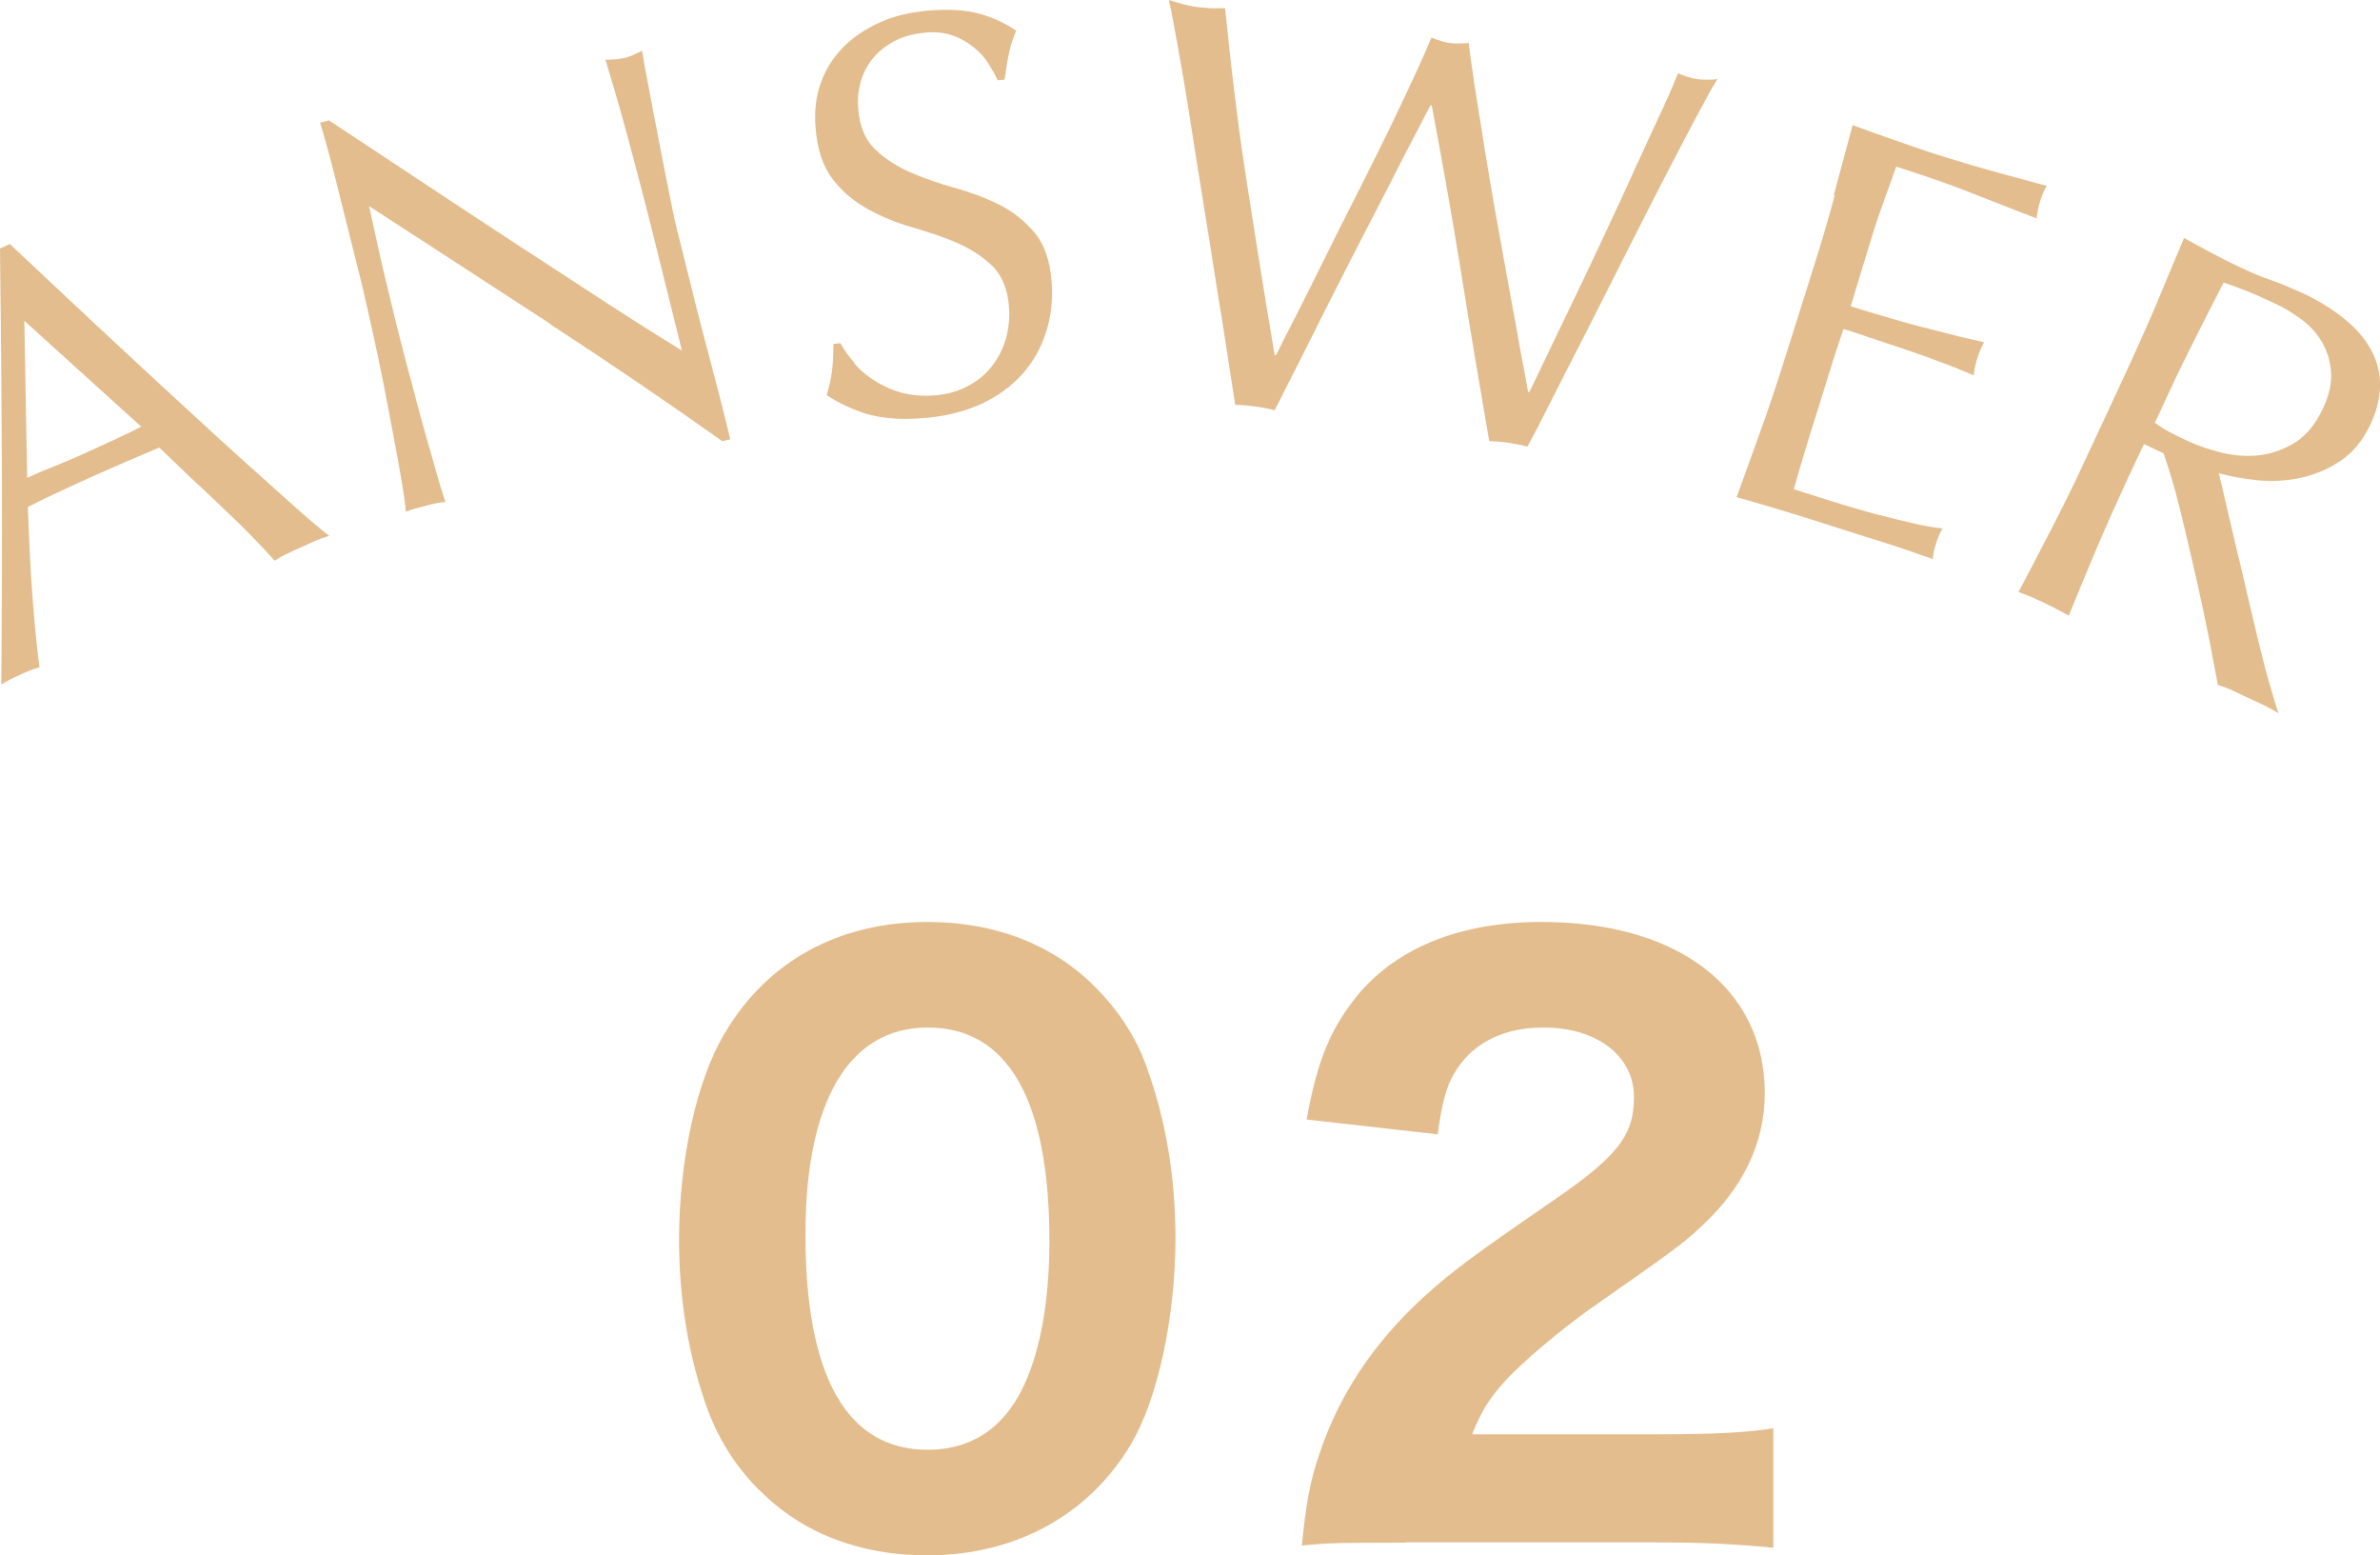 <?xml version="1.0" encoding="UTF-8"?><svg id="_レイヤー_2" xmlns="http://www.w3.org/2000/svg" viewBox="0 0 75.32 49.21"><defs><style>.cls-1{fill:#e3bd8d;}</style></defs><g id="trim"><path class="cls-1" d="m10.43,16.95c-.16.05-.31.1-.45.16-.14.06-.28.13-.44.2-.15.07-.3.13-.43.2-.14.06-.28.14-.42.23-.19-.22-.43-.47-.72-.77-.29-.3-.6-.6-.94-.92-.33-.32-.67-.64-1.02-.96-.34-.33-.67-.64-.97-.93-.35.15-.71.3-1.08.46s-.73.32-1.09.48c-.34.15-.67.31-1,.46-.33.15-.66.31-.99.48.04,1.01.08,1.97.15,2.87s.14,1.63.22,2.2c-.2.06-.4.14-.62.24s-.42.2-.59.31c.02-2.31.03-4.61.02-6.88s-.03-4.58-.06-6.92l.31-.14c.55.52,1.14,1.07,1.78,1.67.64.6,1.29,1.21,1.95,1.82.66.61,1.31,1.22,1.97,1.82.65.6,1.26,1.16,1.83,1.67.57.51,1.08.97,1.53,1.37.45.4.81.7,1.07.9ZM.86,15.12c.28-.13.58-.26.89-.38.31-.13.61-.25.89-.38.31-.14.61-.28.92-.42s.61-.29.91-.44l-3.7-3.35.09,4.97Z"/><path class="cls-1" d="m17.42,10.25c-1.92-1.25-3.83-2.49-5.74-3.73.07.33.17.77.29,1.32.12.55.3,1.3.53,2.24.06.25.14.55.23.91.09.36.19.74.3,1.13.1.4.21.79.32,1.2.11.41.22.78.32,1.13s.18.65.26.91c.08.26.13.43.17.52-.19.02-.4.06-.62.12-.23.06-.45.12-.64.19,0-.12-.03-.34-.08-.67-.05-.32-.12-.7-.2-1.15-.08-.44-.17-.92-.27-1.44s-.2-1.04-.31-1.56c-.11-.52-.22-1.02-.33-1.51-.11-.49-.21-.93-.31-1.31-.28-1.12-.52-2.08-.72-2.88s-.37-1.4-.49-1.79l.28-.07c.9.59,1.86,1.23,2.89,1.91,1.03.68,2.04,1.35,3.05,2.01,1.01.66,1.97,1.28,2.87,1.87.91.59,1.69,1.08,2.36,1.49l-.59-2.38c-.3-1.22-.6-2.41-.91-3.57-.3-1.15-.61-2.24-.92-3.25.25,0,.45-.02.62-.06.14-.03.32-.11.54-.23.04.26.11.65.21,1.17.1.52.2,1.08.32,1.67.11.59.23,1.17.34,1.73.11.57.21,1.02.3,1.35.07.29.16.64.26,1.05.1.4.2.81.31,1.24s.22.86.34,1.3c.11.44.22.84.32,1.22.1.38.18.71.25.99.06.26.11.45.14.58l-.25.06c-1.72-1.22-3.54-2.46-5.46-3.71Z"/><path class="cls-1" d="m27.03,11.49c.18.21.39.39.64.55.25.16.53.29.85.38.32.09.67.12,1.05.09.4-.03.75-.13,1.05-.29.31-.16.56-.37.76-.62s.35-.54.45-.87c.09-.33.13-.67.1-1.03-.04-.55-.22-.98-.52-1.28-.31-.3-.68-.54-1.11-.73s-.9-.34-1.4-.49c-.5-.14-.97-.33-1.41-.57-.44-.24-.82-.55-1.13-.95-.31-.4-.5-.95-.55-1.65-.04-.5.01-.97.16-1.39.15-.43.38-.8.7-1.13.32-.33.71-.59,1.17-.8.46-.21,1-.33,1.59-.38.57-.04,1.08-.02,1.51.09.43.11.83.29,1.22.55-.09.21-.17.43-.22.67-.05.23-.1.53-.15.88l-.22.02c-.07-.16-.17-.34-.29-.53s-.27-.36-.46-.51c-.19-.15-.4-.28-.65-.37-.25-.09-.54-.13-.87-.1s-.64.1-.91.23-.51.3-.7.51c-.19.21-.34.46-.43.75-.09.28-.13.59-.1.91.04.56.22.99.53,1.29.31.3.68.54,1.11.73.44.19.9.35,1.4.49s.97.31,1.41.53c.44.22.81.51,1.13.89.31.37.49.89.54,1.55.04.55-.01,1.08-.17,1.58-.16.51-.41.96-.76,1.35-.35.39-.79.71-1.32.95-.53.24-1.14.39-1.83.44-.74.06-1.35,0-1.83-.15-.48-.16-.88-.36-1.21-.58.09-.28.14-.54.17-.76.03-.22.04-.51.05-.86l.22-.02c.11.21.26.42.44.62Z"/><path class="cls-1" d="m39.09,12.79c-.05-.31-.13-.8-.23-1.47-.1-.67-.22-1.43-.36-2.27-.13-.84-.27-1.73-.42-2.65-.15-.92-.29-1.8-.42-2.64-.13-.84-.26-1.59-.38-2.26-.12-.67-.21-1.17-.29-1.5.15.05.3.09.44.13.14.04.29.07.44.09.15.02.3.03.45.04.14,0,.3,0,.45,0,.1.94.19,1.81.29,2.63.1.82.21,1.66.34,2.5.13.85.27,1.74.42,2.68.15.94.32,2,.52,3.17h.04c.15-.3.36-.72.64-1.26.27-.54.57-1.13.89-1.78.32-.65.66-1.33,1.02-2.03.35-.7.69-1.37,1-2.01.31-.64.59-1.23.83-1.75.25-.53.42-.94.54-1.22.23.09.42.15.58.17.15.02.35.02.6,0,.04.33.1.79.19,1.37.09.58.2,1.23.31,1.95.12.71.24,1.46.38,2.23s.27,1.51.4,2.22c.13.71.25,1.35.35,1.92.11.57.19,1.02.25,1.35h.04c.12-.24.31-.63.56-1.16.25-.53.54-1.12.86-1.79.32-.66.65-1.36.99-2.09.34-.73.67-1.43.97-2.1s.58-1.26.82-1.78c.24-.52.41-.91.5-1.16.1.04.21.08.3.11.1.03.2.06.31.07.11.02.21.02.32.02.1,0,.21,0,.32-.02-.16.26-.39.68-.71,1.28-.32.6-.67,1.28-1.07,2.05-.39.77-.81,1.58-1.24,2.44-.43.86-.85,1.68-1.24,2.45-.4.77-.75,1.47-1.06,2.08-.31.62-.54,1.06-.69,1.33-.19-.05-.39-.09-.6-.12s-.42-.05-.61-.05c-.3-1.73-.59-3.46-.87-5.21s-.6-3.55-.95-5.42h-.04c-.13.25-.31.6-.54,1.04-.23.43-.48.92-.75,1.46-.28.54-.58,1.12-.9,1.74s-.64,1.25-.96,1.88c-.32.63-.63,1.25-.94,1.87-.31.61-.59,1.17-.84,1.66-.19-.05-.39-.09-.62-.12-.23-.03-.44-.05-.63-.05Z"/><path class="cls-1" d="m58.03,6.19c.2-.74.4-1.48.6-2.23.51.18,1.01.37,1.52.54.5.18,1.01.35,1.53.51.51.16,1.03.31,1.54.45.51.14,1.03.28,1.55.42-.09.16-.16.33-.21.5-.05.17-.09.35-.11.53-.36-.14-.69-.27-.98-.38-.3-.12-.61-.24-.94-.37-.33-.13-.69-.27-1.09-.41-.4-.14-.87-.3-1.43-.48-.13.36-.25.71-.37,1.03-.12.33-.25.7-.38,1.12-.14.45-.27.88-.4,1.31-.13.43-.23.75-.29.96.5.16.96.29,1.36.41.4.12.77.22,1.11.3.34.09.65.17.93.24.29.07.56.13.82.19-.09.16-.16.33-.22.52-.05.17-.09.35-.11.53-.29-.13-.62-.27-1.01-.41-.39-.15-.78-.29-1.17-.42-.39-.13-.76-.25-1.11-.37s-.62-.21-.83-.27c-.03.1-.07.21-.11.33-.04.12-.09.27-.15.45l-.21.67-.32,1.03c-.21.65-.37,1.19-.5,1.62-.13.43-.22.75-.28.97.38.12.78.25,1.2.38.44.14.86.26,1.29.38.42.11.83.21,1.21.3.38.09.72.15,1.01.18-.05.07-.09.16-.13.25-.04.1-.07.18-.09.26-.06.18-.09.34-.09.46-.51-.18-1.02-.36-1.53-.52-.51-.16-1.03-.32-1.55-.49s-1.05-.33-1.56-.49c-.52-.16-1.04-.31-1.57-.46.26-.72.52-1.44.78-2.16.26-.72.5-1.45.74-2.21l.93-2.95c.24-.76.46-1.5.66-2.25Z"/><path class="cls-1" d="m67.27,11.81c.33-.72.65-1.43.95-2.13.29-.7.59-1.42.9-2.15.3.17.61.33.9.49.3.16.6.31.92.46.32.15.63.28.95.39.32.11.63.25.95.39.46.21.87.46,1.24.74.37.28.67.59.88.94.22.35.34.72.36,1.13s-.07.86-.3,1.35c-.24.52-.57.92-.98,1.18-.41.27-.84.44-1.29.53-.45.09-.9.11-1.35.06s-.84-.12-1.18-.22c.05.22.13.54.22.94s.2.84.31,1.33c.12.49.24.99.36,1.52.12.53.25,1.03.36,1.52.12.49.23.93.35,1.34s.21.73.29.95c-.15-.1-.31-.18-.47-.26l-.49-.23c-.15-.07-.31-.14-.47-.22s-.33-.14-.49-.19c-.06-.3-.14-.76-.26-1.37s-.26-1.27-.42-1.98c-.16-.71-.33-1.42-.5-2.13s-.36-1.33-.54-1.85l-.62-.29-.56,1.19c-.33.72-.65,1.43-.95,2.14-.3.71-.59,1.41-.87,2.1-.24-.14-.5-.27-.78-.41-.28-.13-.55-.25-.81-.34.35-.66.7-1.33,1.05-2.01.35-.68.7-1.38,1.03-2.1l1.31-2.81Zm.9,1.55c.14.1.29.2.47.3.17.09.37.19.59.29.34.16.71.28,1.11.38.4.09.8.12,1.19.07.39-.05.77-.19,1.12-.41.35-.23.64-.58.87-1.08.2-.42.28-.81.25-1.16s-.13-.67-.3-.95c-.17-.28-.39-.52-.66-.71-.27-.2-.54-.36-.82-.49-.38-.18-.7-.32-.96-.42-.26-.1-.48-.18-.66-.24-.3.59-.6,1.17-.89,1.75s-.58,1.16-.85,1.75l-.43.93Z"/><path class="cls-1" d="m24.03,47.15c-.73-.73-1.27-1.58-1.62-2.51-.61-1.66-.92-3.5-.92-5.42,0-2.51.56-5.08,1.46-6.55,1.34-2.27,3.61-3.5,6.41-3.5,2.11,0,3.97.71,5.3,2.06.73.73,1.29,1.58,1.62,2.51.61,1.66.92,3.5.92,5.44,0,2.48-.56,5.11-1.43,6.55-1.34,2.22-3.64,3.48-6.43,3.48-2.14,0-3.97-.71-5.3-2.06Zm1.46-8.09c0,4.49,1.31,6.81,3.87,6.81.94,0,1.74-.33,2.32-.95.99-1.02,1.53-3.05,1.53-5.65,0-4.47-1.31-6.76-3.85-6.76s-3.87,2.41-3.87,6.55Z"/><path class="cls-1" d="m44.46,48.81c-1.99,0-2.37,0-3.26.09.12-1.25.26-2.06.56-2.91.61-1.84,1.71-3.5,3.26-4.92.87-.8,1.57-1.32,4.01-3,2.16-1.47,2.68-2.13,2.68-3.36,0-1.3-1.17-2.2-2.86-2.2-1.22,0-2.16.45-2.72,1.28-.35.52-.49,1.04-.63,2.1l-4.15-.47c.35-1.92.77-2.91,1.67-4,1.27-1.47,3.24-2.25,5.77-2.25,4.32,0,7.06,2.1,7.06,5.42,0,1.58-.7,3.03-2.06,4.26-.56.52-.75.66-3.52,2.6-.96.69-2.04,1.61-2.58,2.18-.54.59-.8.99-1.1,1.75h5.94c1.62,0,2.72-.05,3.59-.19v3.78c-1.24-.12-2.21-.17-3.78-.17h-7.86Z"/></g></svg>